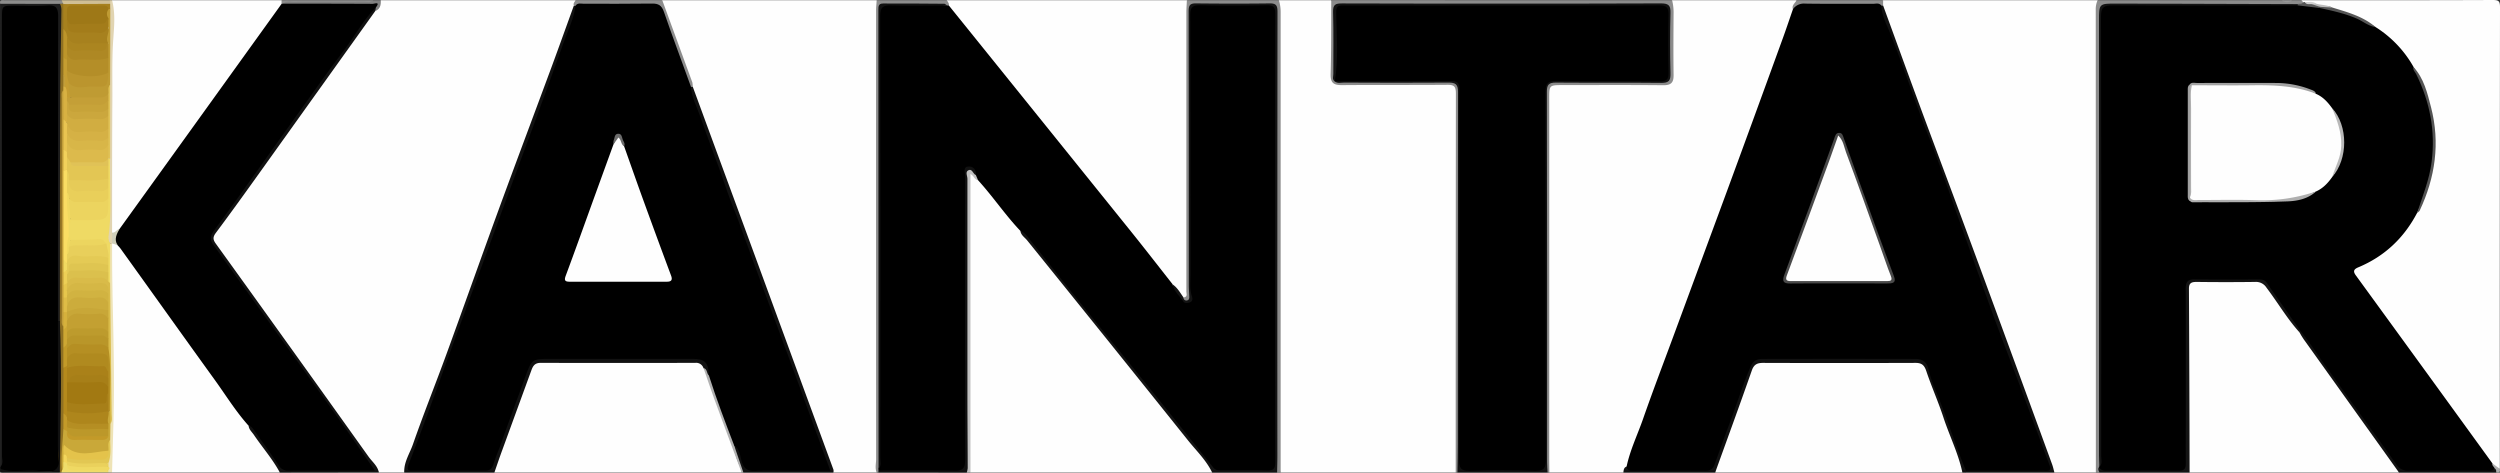 <svg xmlns="http://www.w3.org/2000/svg" viewBox="0 0 1386 262"><rect x="0" y="0" width="1386" height="262" fill="#333333" stroke="none"/><defs><style>.cls-1{fill:#fefefe;}.cls-2{fill:#8c8c8c;}.cls-3{fill:#111;}.cls-4{fill:#8d8d8d;}.cls-5{fill:#131313;}.cls-6{fill:#121212;}.cls-7{fill:#1c1c1c;}.cls-8{fill:#141414;}.cls-9{fill:#c1c1c1;}.cls-10{fill:#8f7022;}.cls-11{fill:#eee3b6;}.cls-12{fill:#e1d4b1;}.cls-13{fill:#b1b1b1;}.cls-14{fill:#8d8d8c;}.cls-15{fill:gray;}.cls-16{fill:#d0bf95;}.cls-17{fill:#efdc6a;}.cls-18{fill:#acacac;}.cls-19{fill:#999;}.cls-20{fill:#545454;}.cls-21{fill:#565656;}.cls-22{fill:#bebebe;}.cls-23{fill:#d2d2d2;}.cls-24{fill:#cfceb9;}.cls-25{fill:#c9a839;}.cls-26{fill:#a7811e;}.cls-27{fill:#c29e3a;}.cls-28{fill:#b58a1c;}.cls-29{fill:#d8b142;}.cls-30{fill:#c59d31;}.cls-31{fill:#bd952a;}.cls-32{fill:#c29a28;}.cls-33{fill:#cda733;}.cls-34{fill:#d6b13c;}.cls-35{fill:#c39a29;}.cls-36{fill:#efda64;}.cls-37{fill:#d9bb49;}.cls-38{fill:#e2c753;}.cls-39{fill:#efd963;}.cls-40{fill:#ead15c;}.cls-41{fill:#bf9b33;}.cls-42{fill:#e0c257;}.cls-43{fill:#f3d65b;}.cls-44{fill:#4a4a4a;}.cls-45{fill:#a2a2a2;}.cls-46{fill:#afafaf;}.cls-47{fill:#b8b8b8;}.cls-48{fill:#6c6c6c;}.cls-49{fill:#b58f23;}.cls-50{fill:#ae861c;}.cls-51{fill:#e4c34b;}.cls-52{fill:#bc982a;}.cls-53{fill:#9e7817;}.cls-54{fill:#ae8824;}.cls-55{fill:#a37c1a;}.cls-56{fill:#ab8520;}.cls-57{fill:#fadd63;}.cls-58{fill:#e9c451;}.cls-59{fill:#f2d15b;}.cls-60{fill:#debc46;}.cls-61{fill:#e6c64c;}.cls-62{fill:#edcf56;}.cls-63{fill:#f1d960;}.cls-64{fill:#a27912;}.cls-65{fill:#b08a1f;}.cls-66{fill:#a77f18;}.cls-67{fill:#aa8119;}.cls-68{fill:#d1ad41;}.cls-69{fill:#cba73d;}.cls-70{fill:#c49f37;}.cls-71{fill:#b48e28;}.cls-72{fill:#bb952e;}.cls-73{fill:#b99629;}.cls-74{fill:#c3a032;}.cls-75{fill:#bd9b2d;}.cls-76{fill:#c8a738;}.cls-77{fill:#b58e23;}.cls-78{fill:#ecd45f;}.cls-79{fill:#e3c654;}.cls-80{fill:#e9cf5a;}.cls-81{fill:#e8cf5b;}.cls-82{fill:#e6cb58;}.cls-83{fill:#e4ca55;}.cls-84{fill:#dbc04d;}.cls-85{fill:#dfc551;}.cls-86{fill:#ecd55f;}.cls-87{fill:#ccac3c;}.cls-88{fill:#d1b341;}.cls-89{fill:#d5b745;}.cls-90{fill:#dcba4c;}.cls-91{fill:#d5b145;}.cls-92{fill:#d8b648;}.cls-93{fill:#c7a339;}</style></defs><g id="Camada_2" data-name="Camada 2"><g id="Camada_1-2" data-name="Camada 1"><path class="cls-1" d="M211.09.1h108c.69,1.25.3,2.52.1,3.79-8.06,22.32-16.45,44.54-24.53,66.86-7.25,20-14.57,40-21.79,60-7,19.35-14.45,38.53-21.46,57.88q-12.06,33.27-24.23,66.51c-.84,2.31-1.43,4.79-3.07,6.77h-14c-7.17-7.07-12.13-15.82-17.94-23.89Q169,205.83,145.83,173.63c-9.12-12.69-17.9-25.61-27.27-38.11-2.15-2.86-1.09-5.29.68-7.72,8.68-12,17.47-23.9,26-36,11.34-16.21,23.11-32.11,34.58-48.23,9.06-12.72,17.75-25.73,27.53-37.93C209.28,4.27,209.64,1.81,211.09.1Z"/><path class="cls-1" d="M807,261.89H710c-2.14-2.62-1.39-5.74-1.39-8.67q-.06-121.4,0-242.79c0-3.43-1-6.94.37-10.33h29c1.23,1.33,1.36,3,1.39,4.67,0,2-.06,4,0,6,.56,11.24-1.21,22.55,1,33.74,11.32,2.55,22.79.66,34.19,1.08,8.48.32,17,0,25.49.08,7.6,0,8.32.72,8.32,8.27q0,100.65,0,201.29C808.39,257.52,808.73,259.94,807,261.89Z"/><path class="cls-1" d="M900,261.89H859c-1.62-1.79-1.4-4-1.4-6.16q0-101,0-202.09c0-7.16.83-8,8.1-8,18-.06,36,0,53.92,0,6.36,0,6.95-.56,6.93-6.77,0-12,.25-23.95-.17-35.92A4.08,4.08,0,0,1,927,.1h69c.65,2.05-1,3.73-.92,5.7-8,23.64-17,46.91-25.5,70.36q-13.45,37-27,74.06c-8.42,22.93-17,45.8-25.37,68.77-4.77,13.13-9.58,26.24-14.3,39.4C902.37,259.93,901.06,260.81,900,261.89Z"/><path class="cls-1" d="M486,261.89h-24c-3.64-3.95-4.49-9.23-6.25-14-8.31-22.41-16.22-45-24.65-67.34-9.24-24.52-18.11-49.18-27.08-73.81C397,87.3,389.33,68,382.84,48.3c-2.89-11.44-8-22.11-11.83-33.21-1.3-3.76-2.53-7.55-4-11.24-.49-1.23-1-2.52.07-3.75H486c1.63,1.79,1.4,4,1.4,6.16q0,124.18,0,248.39C487.44,257.15,487.45,259.66,486,261.89Z"/><path class="cls-1" d="M1161.93,261.89h-23c-3.25-3.38-4.23-7.89-5.73-12.06q-16.76-46.41-34-92.65c-5.87-15.74-11.48-31.58-17.25-47.36-8.57-23.4-17.36-46.72-25.78-70.17-4.38-12.19-9.11-24.25-13.22-36.54a3.7,3.7,0,0,1,1-3h119c.69,1.42.42,2.94.42,4.43q0,124.35,0,248.7C1163.31,256.15,1164.06,259.27,1161.93,261.89Z"/><path class="cls-1" d="M1275.91.1c35.32,0,70.65.06,106-.1,3.42,0,4.1.67,4.09,4.1q-.18,127.89-.09,255.79c-2.34.66-3.32-1.48-4.91-2.38-6.49-7.61-12-16-17.87-24-19-25.91-37.54-52.1-56.41-78.09-4-5.47-3.58-6.18,2.43-9.05,13.35-6.4,23.28-16.43,30.39-29.33,8.5-15.21,10.69-31.78,8.7-48.61-1.25-10.59-4.42-21.09-10.57-30.25-6-8.64-12.46-16.75-21.45-22.5C1309,10.6,1300.7,8,1292.56,5c-2.79-.9-5.8-.82-8.52-2-1.83-.79-3.8-.61-5.73-.79a5.24,5.24,0,0,1-1.45-.37C1276.17,1.49,1275.61,1,1275.91.1Z"/><path class="cls-1" d="M672,261.89H538c-1.51-1.63-1.4-3.67-1.4-5.66q0-78,0-156.11c0-1.43-.58-3.3.9-4.12s2.64.8,3.76,1.69c8,7.33,13.92,16.36,20.89,24.55,1.5,1.76,2.95,3.58,4.42,5.37,13.59,17.66,27.68,34.92,41.71,52.23q26.37,32.55,52.58,65.24c3.33,4.15,6.69,8.28,10,12.48C671.82,258.8,673.38,260,672,261.89Z"/><path class="cls-1" d="M525,.1H658c1.63,1.79,1.4,4,1.4,6.15q0,76.28,0,152.54c0,2.13.28,4.37-1.29,6.18-2.06,1.18-3.36-.13-4.49-1.53-1.31-1.62-2.69-3.19-4-4.8C635.28,139.92,620,122,605.27,103.53c-26-32.62-52.5-64.79-78.4-97.45a10.79,10.79,0,0,1-1.64-2.5C524.84,2.44,524.35,1.3,525,.1Z"/><path class="cls-1" d="M1329.9,261.89h-116c-1.63-1.79-1.38-4-1.38-6.17q0-46.44,0-92.88c0-7,1.22-8.19,8.13-8.24,9.33-.06,18.66,0,28,0a10.19,10.19,0,0,1,9,4.3c5.85,7.68,11.23,15.69,17,23.38,16.95,24.3,34.33,48.32,51.72,72.33C1327.94,256.74,1330.34,258.68,1329.9,261.89Z"/><path d="M.13,259.89v-1c1-1.89.49-3.92.49-5.88q0-122.08,0-244.17c0-7,0-7.11,7.29-7.15q8.73,0,17.48,0c7.45.05,8.05.64,8.12,7.88,0,3,0,6,0,9q0,79.64,0,159.28c0,24.74,0,49.48,0,74.22,0,9.31,0,9.31-9,9.31-6.48,0-13,0-19.44,0C3.3,261.34,1.3,261.93.13,259.89Z"/><path class="cls-1" d="M1087.94,261.89H951c-1.74-4.47,1.3-8,2.6-11.76,5.08-14.56,10.58-29,15.68-43.54,2.06-5.87,3.61-7,9.92-7q40.41-.08,80.83,0c6.15,0,7.24.91,9.5,6.71,6.18,15.91,11.89,32,17.8,48C1088.17,256.73,1089.82,259.2,1087.94,261.89Z"/><path class="cls-1" d="M411.06,261.89h-137c-1.62-2.79.26-5.28,1.1-7.56,5.89-16,11.64-32.1,17.49-48.13,1.72-4.73,4.72-6.71,9.75-6.69,26.76.1,53.51.05,80.27,0,3.09,0,6,.22,7.79,3.29,5.32,13.08,9.58,26.55,14.64,39.74,1.84,4.8,3.78,9.58,5.22,14.54C410.79,258.67,411.9,260.14,411.06,261.89Z"/><path class="cls-1" d="M62.12.1h94a2.66,2.66,0,0,1,.75,2c-4.45,8.18-10.38,15.37-15.75,22.93-17.14,24.12-34.61,48-51.74,72.13Q79.55,111,69.69,124.79a12.74,12.74,0,0,1-3.45,3.57c-1.8.95-3.64,2.29-5.09-.49-.66-2.28-.43-4.62-.43-6.94,0-29.73-.33-59.46.15-89.19C61.05,21.21,61.32,10.63,62.12.1Z"/><path class="cls-1" d="M155.1,261.89h-93c-2.67-5.05-1.21-10.4-1-15.63.06-1.46.59-2.92.59-4.43,0-21.31.68-42.65-.24-63.92-.59-13.64-.55-27.24-.58-40.86a5,5,0,0,1,.61-1.69c1.16-1.38,2.49-1,3.84-.37,7.7,7.67,13.05,17.15,19.4,25.85,18.13,24.82,35.7,50,54,74.77,4.21,7.26,9.62,13.67,14.33,20.57C154.17,257.85,156,259.41,155.1,261.89Z"/><path class="cls-2" d="M927,.1a27.57,27.57,0,0,1,.84,7.37c-.08,11.32-.17,22.64,0,34,.09,4.34-1.39,5.83-5.79,5.78-18.48-.19-37-.08-55.45-.08-7.72,0-7.71,0-7.71,7.56V252.9c0,3,.05,6,.08,9h-1c-1.63-1.79-1.4-4-1.4-6.16q0-101.61,0-203.21c0-7.13.79-7.84,8.2-7.86,17.65,0,35.3,0,53,0,6.26,0,6.79-.55,6.81-6.88q0-13.72,0-27.46c0-5.89-.84-6.77-6.53-6.78q-85.68,0-171.36,0c-5.67,0-6.32.6-6.2,6.39.21,11-.72,21.93.54,32.85A9.2,9.2,0,0,0,742.35,44c1.88,1,3.92.65,5.9.65,17.65,0,35.3,0,53,0,7.47,0,8.19.75,8.19,8.38q0,101.1,0,202.19c0,2.29.34,4.71-1.4,6.66h-1q0-105.06.1-210.12c0-3.91-1.09-4.75-4.73-4.73-19.47.16-39,0-58.43.17-4.74,0-6.41-1.27-6.27-6.22.39-13.62.26-27.26.34-40.89Z"/><path class="cls-3" d="M740,45.14c-1.58-1.12-.8-2.75-.8-4.15,0-11.48.18-23-.14-34.45-.11-4,1.38-4.66,4.88-4.64C774,2,804.19,2,834.34,2,863.16,2,892,2,920.8,1.88c4.08,0,5.46,1,5.33,5.26-.32,11.14-.3,22.3,0,33.45.1,4.1-.9,5.42-5.18,5.37-19.49-.22-39,0-58.47-.17-3.67,0-4.89,1.12-4.89,4.87q.17,102.89.12,205.76c0,1.82.18,3.65.27,5.47H808c.07-5.15.21-10.3.21-15.45q0-97.8.12-195.59c0-4.09-1.42-5.08-5.22-5.06-19.3.15-38.61.09-57.91,0-1.76,0-3.67.67-5.27-.71,1.92-1.71,4.29-1.65,6.62-1.66,18.5,0,37-.06,55.48,0,7.44,0,8.54,1.17,8.56,8.88q.09,47.21,0,94.4,0,52.2,0,104.4c0,8,.14,8.09,8.07,8.11q14.25,0,28.49,0c8,0,8.18-.19,8.19-8q0-50.7,0-101.4V56.94c0-1.67,0-3.33,0-5,.14-7.31,1.17-8.43,8.44-8.47,17.49-.08,35,0,52.48,0,6.65,0,7-.37,7-7.11q.06-12.24,0-24.48c0-6.74-.38-7.1-7-7.11q-32-.06-64,0H749.88c-7.28,0-7.27,0-7.27,7.13,0,8.32,0,16.65,0,25C742.55,39.85,742.37,42.86,740,45.14Z"/><path class="cls-3" d="M390,204.05a4.23,4.23,0,0,0-4.47-2.88q-42.9.12-85.8,0c-3.64,0-4.42,2.17-5.35,4.72q-8,21.91-16,43.84c-1.48,4-2.85,8.12-4.27,12.18h-50c-.25-5.72,3-10.43,4.79-15.49,5.87-16.85,12.53-33.42,18.65-50.19,9.64-26.4,19-52.9,28.65-79.3,9.73-26.6,19.72-53.11,29.55-79.68,4.19-11.34,8.26-22.73,12.38-34.1a1,1,0,0,1,1.41.29c1,1.84.26,3.55-.37,5.28-8.76,24.42-17.79,48.75-26.67,73.13q-15.09,41.46-30.36,82.87c-9.74,26.54-19.44,53.1-29.31,79.6-1.39,3.74-2.55,7.56-4.06,11.26-.93,2.28-.85,3.91,2.25,3.92,12.32,0,24.64,0,37,0,2.9,0,4-1.86,4.9-4.17,3.74-9.61,7.26-19.3,10.71-29,2.79-7.83,6-15.5,8.59-23.42,1.16-3.58,4-5.15,7.69-5.26,4-.12,8-.06,12-.06,24,0,48-.06,71.93,0,7.41,0,10.22,2.94,9.92,9.8-.87,1.1-1.61,1-2-.35A7.77,7.77,0,0,0,390,204.05Z"/><path class="cls-4" d="M656.12,164.88c2.48-.19,1.6-2,1.6-3.35q0-77.23,0-154.48c0-2.32.19-4.63.28-6.95h51a21.84,21.84,0,0,1,1,6.84q0,127.47,0,255h-2c-2.14-2.62-1.39-5.74-1.39-8.66q-.06-119.56,0-239.14c0-1.66-.08-3.33,0-5,.21-4-1.68-5.66-5.7-5.62-11.32.1-22.65,0-34,0-5.78,0-6.49.74-6.49,6.74q0,74.13,0,148.27c0,2.32.25,4.67-.47,6.94-.31,1-.86,1.88-2.06,1.78A1.77,1.77,0,0,1,656.12,164.88Z"/><path class="cls-5" d="M656.12,164.88a1.55,1.55,0,0,0,2,1.66c.95-.11,1.25-1,1.22-1.89-.07-2.16-.26-4.32-.27-6.48q0-75.93-.09-151.86c0-3.19.63-4.47,4-4.43,13.66.15,27.33.18,41,0,3.77-.05,4.27,1.51,4.27,4.78q-.12,123.14-.07,246.27c0,3-.1,6-.15,9H672c-3.28-6.8-8.73-12-13.35-17.76q-44.46-55.56-89.19-110.9c-1.32-1.64-3.35-2.8-3.74-5.13,2.94-.95,4.28,1.35,5.64,3.06,14.79,18.64,29.84,37.07,44.81,55.56,15.19,18.76,30,37.82,45.49,56.33,3.63,4.34,7,8.88,10.65,13.21a7.9,7.9,0,0,0,6.44,3.14c7.33,0,14.66-.06,22,0,3.37,0,4.93-1.38,4.77-4.76-.07-1.33,0-2.66,0-4V13.5c0-1.17-.09-2.34,0-3.49.38-4.16-1.57-5.54-5.59-5.48q-16.49.22-33,0c-4.13-.06-5.52,1.56-5.51,5.6q.12,73.65.06,147.29c0,2.51.62,5,.57,7.46-.06,3.2-1.81,4.55-4.9,3.94-3.52-.69-7.54-7.16-7-11.12C652.81,159.54,654.3,162.35,656.12,164.88Z"/><path class="cls-2" d="M1275.91.1l1,1.16c-.43,2.2-2.29,1.91-3.82,2.19-33.63.13-67.25,0-100.88.06-6.94,0-6.91,0-6.91,6.9q0,122.78,0,245.53a11.4,11.4,0,0,1-.17,1.64c-.46,1.41-.51,2.95-1.19,4.31h-2q0-128.25-.06-256.48A12,12,0,0,1,1162.93.1h102a7.62,7.62,0,0,0,6,0Z"/><path class="cls-6" d="M155.1,261.89c-4-7.45-9.64-13.81-14.34-20.8-1.09-1.62-2.75-2.94-2.93-5.09,2.85-.86,3.7,1.54,4.9,3.15,4.08,5.45,8,11.06,11.81,16.68,1.36,2,2.72,3.77,5.46,3.78,14.79.05,29.57,0,45.33,0-4.7-7.18-9.33-13.37-13.81-19.66-9.91-13.95-19.8-27.92-29.83-41.79-14.22-19.67-28-39.63-42.56-59.08-4.15-5.56-4-7.91,0-13.75,11.15-16,22.55-31.71,33.93-47.47,16.65-23,33.09-46.23,49.8-69.22,1.37-1.88,2.25-4.62,5.34-4.64a1.62,1.62,0,0,1-.13,2.08q-33.18,46.38-66.36,92.76c-7.25,10.12-14.53,20.22-22,30.21-1.67,2.24-1.8,3.66-.08,6q42.51,59,84.74,118.19c2,2.77,4.91,5,5.64,8.57Z"/><path class="cls-7" d="M32.14,178q0-84.42.1-168.84c0-4.76-1.16-6.46-6.05-6.11-6,.42-12,.1-18,.1-7.08,0-7.08,0-7.08,6.85q0,121.38,0,242.77c0,2.06.86,4.35-1,6.17V2.1a3,3,0,0,1,1.78-.84c10.46,0,20.92-.71,31.37.35,2.45,1.69,2.22,4.3,2.23,6.78C35.56,20.2,36,32,35.44,43.81c-2,42.05-.31,84.12-.92,126.17,0,2.48.37,5-.72,7.39A1.25,1.25,0,0,1,32.14,178Z"/><path class="cls-3" d="M1044,3.05c6.75,18.49,13.46,37,20.28,55.46,7.53,20.36,15.21,40.67,22.75,61q13.31,35.91,26.47,71.87,12.15,33.08,24.23,66.16c.51,1.4.81,2.88,1.21,4.32h-49a1,1,0,0,1,.21-1.41c2-1.21,4.19-.92,6.33-.93,11.14,0,22.29,0,33.44,0,4.88,0,5.06-.34,3.47-4.76-8-22.2-16.45-44.24-24.51-66.42-14.64-40.29-29.6-80.47-44.24-120.77-6.76-18.58-13.4-37.21-20.41-55.7-1-2.69-2.88-5.38-1.65-8.57A1,1,0,0,1,1044,3.05Z"/><path class="cls-3" d="M1089.94,260.9v1h-2c-2.26-10.61-7.17-20.31-10.53-30.55-2.84-8.65-6.58-17-9.48-25.65-1.09-3.25-2.52-4.53-6-4.51q-42.24.15-84.46,0c-3.23,0-5.07.81-6.25,4.17-6.61,18.9-13.5,37.7-20.3,56.54H900c.18-1.35.23-2.76,1.88-3.25,14.27,1.66,28.58.53,42.88.67,3.8,0,4.82-3.09,5.84-5.91,5-13.77,10.11-27.48,14.89-41.31,4.91-14.2,5.3-14.6,20.07-14.6q36.21,0,72.41,0c9,0,10.44,1,13.56,9.39,6,16.2,11.65,32.56,18,48.65A7.8,7.8,0,0,1,1089.94,260.9Z"/><path class="cls-3" d="M384.06,48.06q15.85,43.14,31.72,86.26l31.79,86.6q7.26,19.74,14.5,39.48a4.4,4.4,0,0,1,0,1.49h-50c-2.64-4.74-4.83-9.62-5-15.17,4.05.74,4.22,4.44,5,7.24,1.19,4.32,3.6,5.73,7.94,5.65,11.32-.22,22.64-.17,33.95,0,3.62.05,4.17-.81,2.91-4.26-12.54-34.18-25.33-68.27-37.79-102.48-9.89-27.17-20.12-54.21-29.7-81.5-2-5.8-4.46-11.46-6.4-17.3-.63-1.89-1.44-3.77-.32-5.76A1,1,0,0,1,384.06,48.06Z"/><path class="cls-8" d="M1163.93,261.89c-.43-1-1.14-2-.07-3.05,13.8,1.07,27.62.25,41.42.52,3.58.08,5.14-1.44,5.11-5-.06-5.82,0-11.65,0-17.47q0-35.93,0-71.86a56.88,56.88,0,0,1,.18-6c.35-3.29,2.17-5.27,5.47-5.37q18.46-.54,36.94,0a5.85,5.85,0,0,1,4.71,2.47c5.61,7.85,11.4,15.57,16.77,23.58a6.07,6.07,0,0,1,1,2.8,2.45,2.45,0,0,1-.67,1.7c-6.9-7.66-12.08-16.6-18.29-24.78a6.82,6.82,0,0,0-6.2-3.13q-16.21.21-32.46,0c-2.85,0-4.31.56-4.29,3.79q.26,50.9.36,101.8Z"/><path class="cls-9" d="M542.21,99.91c-2-.26-2.36-2.61-4.17-3.41V261.89h-2a18.62,18.62,0,0,1-1.41-8.28q0-76.53,0-153.06c0-.84,0-1.67,0-2.5.13-1.64.05-3.49,1.84-4.33,2-1,3.46.25,4.68,1.76C542.18,96.81,543,98.17,542.21,99.91Z"/><path class="cls-4" d="M525,.1c.35,1,1.38,1.75,1,3a2.86,2.86,0,0,1-1.84.5c-9.65-.18-19.3-.06-29-.07-6.16,0-6.78.63-6.78,6.94q0,69.82,0,139.66c0,36.08.09,72.16-.05,108.23a8.21,8.21,0,0,1-.32,1.91,6.64,6.64,0,0,1-1,1.63h-1c-1-2.42-.29-4.93-.29-7.38Q485.66,130,485.7,5.56c0-1.82.23-3.64.34-5.46Z"/><path class="cls-10" d="M33.19,178c.05-39.88,0-79.75.16-119.63.06-16.77.43-33.54.65-50.31,0-2,.3-4-.74-5.85a1.89,1.89,0,0,1,1.65-.38A2.87,2.87,0,0,1,36,3.12c.92,4.4.26,8.85.5,13.27,0,5.14,0,10.28,0,15.42q0,4.52,0,9c0,2.42,0,4.84-.09,7.25A11.28,11.28,0,0,1,36,50.85a17.19,17.19,0,0,0-.45,5.44q0,59.24,0,118.46a16.83,16.83,0,0,0,.46,5.43,11.45,11.45,0,0,1,.45,2.78c.1,3.37,0,6.74.08,10.1q0,5.53,0,11.08c0,8.14,0,16.29,0,24.43q0,4.6,0,9.22c-.52,7.51-1.07,15-1.41,22.56a7.14,7.14,0,0,1-1,1.54h-1c-1-9.92-.55-19.87-.26-29.79.32-10.79.36-21.57,0-32.36C32.6,192.48,32,185.19,33.19,178Z"/><path class="cls-3" d="M487,261.89c0-.34,0-.67,0-1,2.08-1.82,4.65-1.58,7.12-1.59,10.65,0,21.3,0,31.94,0,7,0,7.27-.22,7.27-7.3q0-74.81,0-149.63a47.72,47.72,0,0,1,.23-7c.34-2.3,1.11-4.53,4-3.94s5,2.07,3.39,5.61c-1.55-.67-2-3.82-4.21-2.54-1.66.94-.4,3.06-.4,4.64q0,59.21,0,118.4c0,14,.13,28,.16,42a11.51,11.51,0,0,1-.52,2.39Z"/><path class="cls-3" d="M1274.8,184.2l.18-1.33c2.07-.25,2.93,1.34,3.84,2.67,10.09,14.87,21.21,29,31.33,43.86,6.18,9.07,13.07,17.64,19.17,26.77,1.94,2.9,4.62,3.44,7.78,3.42,15.31-.11,30.63.13,46-.16,1.25.49,1.69,1.26.84,2.46h-54q-26.43-36.94-52.85-73.91C1276.2,186.79,1275.55,185.46,1274.8,184.2Z"/><path class="cls-4" d="M384.06,48.06l-.5,0-.49-.06c-2.07-1.18-2.63-3.33-3.39-5.33-4.15-11-8.3-22-12-33.21-1.54-4.61-4.09-6.16-8.77-6.07-11.44.23-22.9.07-34.35.08a17.46,17.46,0,0,1-5.44-.39l-.48.05-.49-.05c-.49-1.27.49-2.07,1-3h48q8.34,22.79,16.68,45.59A10.83,10.83,0,0,1,384.06,48.06Z"/><path class="cls-11" d="M62.17,135.06c-.2,30.69,1.51,61.36.88,92.05-.24,11.6-.62,23.19-.93,34.78h-2a1.78,1.78,0,0,1-.58-1.12c.16-1,.71-2-.25-2.91a5.67,5.67,0,0,1-.16-2.21c1-4,.51-8.12.6-12.19.09-3-.21-6,.42-9a218.56,218.56,0,0,0,.3-36.89c-.94-13.49-.3-26.94-.75-40.39.5-7.24-1-14.56.85-21.75A1.12,1.12,0,0,1,62.17,135.06Z"/><path class="cls-12" d="M62.17,135.06l-1.08-.12c-2.28-1.06-2.3-3.11-2.09-5.12,1.43-13.95.41-27.93.7-41.9q0-20.36,0-40.72c.05-13.68,0-27.37,0-41.05a28.19,28.19,0,0,1,.18-3.67A4.94,4.94,0,0,1,61.12.1h1C63.93,7,63.36,14,62.86,20.9c-.86,11.62-.48,23.22-.56,34.83-.18,24.41-.12,48.83-.16,73.25a4.53,4.53,0,0,1,0,6.05Z"/><path class="cls-3" d="M33.19,178c1.13,28,.44,56-.07,83.94H2.57c-1.35,0-3,.39-2.44-2,6,2.09,12.18.8,18.27.9,4.39.06,10,2.09,12.89-1,2.59-2.8.77-8.26.79-12.54.08-23.1.05-46.19.06-69.28Z"/><path class="cls-4" d="M1044,3.05,1043,3c-3.74,1.2-7.59.57-11.38.62-8.14.09-16.28.11-24.42,0A43.27,43.27,0,0,0,994,5.12c-.82-2.26,1.28-3.36,2-5h48Z"/><path class="cls-13" d="M407,246.93q2.55,7.47,5.11,15h-1c-5.08-13.66-10.19-27.3-15.21-41-2.05-5.59-3.91-11.24-5.85-16.86,2.23.45,1.56,3,3,4.08,2.77,1.67,2.66,4.83,3.67,7.35,3.34,8.3,6,16.85,9.2,25.19C406.59,242.66,407.51,244.68,407,246.93Z"/><path class="cls-14" d="M35,1.91l-1.75.25L.13,2.1C-.5-.39,1.3.11,2.63.11q15.75,0,31.49,0C34.61.61,35.6.87,35,1.91Z"/><path class="cls-15" d="M208.11,6.11l.25-1.94c-.93-1.07-2.15-.55-3.26-.55-13.75,0-27.5,0-41.24,0-2.42,0-5.05.49-7-1.67,1.07-2.38,3.19-1.22,4.78-1.24,13.53-.1,27.07,0,40.61-.08,1.61,0,3.3.45,4.83-.49h4C211.28,2.69,210.81,5,208.11,6.11Z"/><path class="cls-16" d="M35,1.91,34.12.1h27l0,2A5.34,5.34,0,0,1,57,3.44c-7.3-.52-14.74,1.45-21.91-1.19Z"/><path class="cls-4" d="M207.09.1c-1.47,1.6-3.41.94-5.15.94-13.23.06-26.45,0-39.68.06-1.74,0-3.68-.65-5.17.92a.62.62,0,0,1-1,.1l0-2Z"/><path class="cls-17" d="M60.07,260.88l0,1h-26l.25-1.07c.67-1.63-.19-3.46.65-5.07a2.61,2.61,0,0,1,2.75,1,7.91,7.91,0,0,1,.89,1.33c2.15,2.27,5,1.08,7.47,1.4C50.76,260.11,55.64,258.19,60.07,260.88Z"/><path class="cls-18" d="M1383.89,261.89c0-.85.11-1.75-.89-2.19-1.49-.45-2-1.3-1.18-2.76l4.07,2.95Q1386.49,262.49,1383.89,261.89Z"/><path class="cls-19" d="M1270.91.1a4.6,4.6,0,0,1-6,0Z"/><path d="M994,5.12A7.32,7.32,0,0,1,1000.65,2c12.57.21,25.15.06,37.72.12,1.56,0,3.34-.68,4.62.91.23,5.22,2.64,9.93,4.52,14.49,7.66,18.59,13.64,37.78,21.07,56.45,7,17.55,13,35.49,19.43,53.27,5.72,15.87,11.28,31.8,17.09,47.64,4.74,12.94,9.77,25.77,14.62,38.68q8.37,22.25,16.61,44.56c1.3,3.54-1.7,2.78-3.43,2.79-11.66.06-23.31,0-35,0h-8c-6-14.44-10.53-29.43-16.52-43.88a72.1,72.1,0,0,1-4.18-12.13c-.93-4.3-3.47-5.91-7.33-5.92q-42.44-.09-84.89,0c-3,0-5.09,1.11-6.46,4.3-4.4,10.23-7.64,20.87-11.57,31.27-2.9,7.71-5.67,15.47-8.48,23.22-.85,2.36-2.46,3.21-5,3.19-13.32-.09-26.64-.05-39.95,0-1.74,0-3.42,0-3.74-2.26,1.92-9.14,6-17.54,9.08-26.3,5.33-15.32,11.14-30.47,16.76-45.69q14.87-40.28,29.74-80.54,15.18-41.29,30.2-82.65C989.84,17.38,991.87,11.24,994,5.12Z"/><path d="M1381.82,256.94c-.4,1.26.93,1.78,1.18,2.76-1.2,1.67-3,1.17-4.59,1.17-14.31,0-28.62-.05-42.94.07a7.49,7.49,0,0,1-7-3.59c-13.11-18.47-26.53-36.7-39.64-55.16-4.59-6.46-8.92-13.11-13.87-19.32-6.08-8.65-12.23-17.27-18.19-26-1.16-1.7-2.53-1.92-4.23-1.92-12,0-24,.11-36-.07-4.34-.06-4.79,2.24-4.78,5.69.08,22.95.05,45.91.05,68.87,0,9.15-.1,18.3,0,27.45,0,3-.86,4.1-4,4.07-13.15-.13-26.3-.07-39.45,0-1.9,0-3.7,0-4.66-2.07v0c1.06-1.51.56-3.23.56-4.85q0-123.32-.1-246.64c0-4.35,1.5-4.84,5.12-4.83,34.47.1,68.94.06,103.4.06,4.12-.27,8.24-.44,12.29.59A99.19,99.19,0,0,1,1317,15a62.11,62.11,0,0,1,21,22c14.93,26.68,15.34,53.72,2,81.11-7.29,13.87-18,24-32.55,30.09-2.36,1-3.13,2.06-1.41,4.43Q1344,204.76,1381.82,256.94Z"/><path class="cls-20" d="M1340,118.11c3.1-9.36,6.84-18.48,8.1-28.42,2.18-17.18-1-33.25-8.58-48.64-.63-1.29-2-2.35-1.55-4,5.84,6.32,7.74,14.47,9.79,22.36,5.14,19.87,2.38,39-6.34,57.46C1341.14,117.35,1340.46,117.68,1340,118.11Z"/><path class="cls-21" d="M1317,15c-3.91-.5-6.86-3.14-10.32-4.65-6.73-2.94-13.86-4.42-21-6a1.31,1.31,0,0,1,1.19-.83c2,.37,4.11-.56,6,.6C1301.37,6.75,1310,9,1317,15Z"/><path class="cls-21" d="M1285.67,4.39,1274.07,3c-.31-.06-.45-.19-.44-.38s.06-.33.14-.33c1-.39,2.39.18,3.17-1a1,1,0,0,1,.9-.12c1.25.93,2.76.18,4.09.63,1.22,1,3.4.09,4.22,2Z"/><path class="cls-22" d="M1286.15,3.78l-4.53-1.49A1.74,1.74,0,0,1,1284,2c2.91.91,6.12.6,8.86,2.18Z"/><path class="cls-23" d="M1284,2l-2.4.31c-1.32-.18-2.9.49-3.78-1.15C1279.93,1.23,1282.12.51,1284,2Z"/><path d="M541,97c.3-3.27-1.84-5-4.46-4.65s-1.51,3.27-1.51,5q-.09,78.78.06,157.58c0,4.87-1.39,6.12-6.13,6-14-.31-27.94-.12-41.91-.12l-.09-1c1.11-1.86.54-3.91.54-5.86q0-122.62,0-245.27c0-6.93-.67-6.23,6.1-6.13,10.47.16,20.95-.61,31.4.44a1.53,1.53,0,0,0,1,0q50.52,62.65,101,125.32c7.79,9.69,15.4,19.52,23.09,29.28.71,3.95,3.9,6.38,5.93,9.52.75,1.17,2.44,1,3.71.51,1.65-.65,1.44-2.27,1.05-3.44-1.31-3.92-.76-7.93-.76-11.89,0-47.95,0-95.91-.13-143.86,0-4.5,1.27-5.62,5.61-5.52,12.32.29,24.66.22,37,0,3.53,0,4.51,1.11,4.5,4.56q-.12,124.4,0,248.77c0,3.43-.92,4.69-4.48,4.59-8.49-.22-17-.06-25.49-.07-1.64,0-3.1.06-4.4-1.58Q651,232.12,629.1,205.05c-9.47-11.73-19.06-23.36-28.52-35.1q-14.8-18.37-29.47-36.9c-1.54-1.94-2.86-4.08-5.38-5-7.2-7.57-13.21-16.11-19.94-24.08-1.17-1.38-2.38-2.74-3.58-4.11Z"/><path d="M156.12,2.12l1-.1q24.74,0,49.46.11c1,0,4.48-1.49,1.81,2-7.09,7.07-11.72,16-17.74,23.85-8.31,10.9-16.21,22.12-24.2,33.26C155.74,76.16,145.15,91.11,134.5,106c-5.28,7.39-10.58,14.76-16,22.05-2,2.65-2.08,5.11-.19,7.73q14.07,19.53,28.15,39.06,8.11,11.25,16.25,22.48c8.38,11.64,16.81,23.25,25.12,34.94,6.56,9.25,13,18.61,20,28.63H194.62c-11.5,0-23-.06-34.48.05a6,6,0,0,1-5.69-3c-4.29-6.46-8.89-12.71-13.34-19.07-.87-1.23-1.63-2.52-3.28-2.84-7.1-7.89-12.64-16.94-18.83-25.5C101.52,186.32,84.2,162,66.8,137.79c-.47-.66-1.07-1.23-1.61-1.85-3.63-3.4-1.59-6.18,1-8.9q20.1-27.89,40.18-55.78Z"/><path class="cls-24" d="M66.17,127c-1.46,2.84-3.07,5.67-1,8.9l-3-.91c0-2,0-4,0-6.05C63.93,129.27,64.59,127.2,66.17,127Z"/><path d="M740,45.14c2.13-12.57,1-25.24.79-37.84,0-3.95.79-4.25,4-4.24,32.5.09,65,0,97.48,0,25.83,0,51.66.1,77.49-.09,4.2,0,5.38,1.22,5.28,5.34-.27,10.65-.25,21.32,0,32,.09,3.78-1.12,4.8-4.82,4.77-19-.17-38,.1-57-.2-5-.08-6.43,1.23-6.41,6.35.18,67.78.07,135.55.23,203.33,0,4.88-.94,6.64-6.23,6.45-12-.44-24-.41-36,0-5.11.16-5.89-1.72-5.88-6.28q.21-90.42.09-180.84c0-8-.14-16,.07-24,.1-3.57-.79-5-4.69-5-21.5.2-43,.15-64.49.18Z"/><path d="M407,246.93c-4.93-12.84-9.82-25.69-14-38.8-.21-7.21-2.17-9.19-9.2-9.19h-78c-11.06,0-11,0-14.63,10.19-4.33,12-8.93,24-13.14,36.06-1.41,4.05-3.19,8-4.39,12-.92,3.08-2.29,3.75-5.19,3.73-13-.13-26-.1-39,0-3,0-4.36.26-2.75-3.88,7.6-19.59,14.72-39.37,21.85-59.14,5.24-14.53,10.74-29,16-43.47s10.69-28.87,15.92-43.35c5.31-14.67,10.85-29.25,16.2-43.89s10.59-29,15.78-43.55c2.4-6.73,5.72-13.26,6.63-20.5,1.21-1.71,3-1.06,4.58-1.06,12.63,0,25.25.08,37.87-.1,3.55-.05,5.31,1.06,6.52,4.52,4.82,13.92,10,27.72,15,41.56.4,6,3.35,11.25,5.26,16.79,4.78,13.87,10.3,27.48,14.92,41.42,1.58,4.77,3.7,9.45,5.46,14.21,4.09,11.06,8.06,22.16,12.14,33.22,6.63,18,13.34,36,20,54,6.45,17.53,12.84,35.08,19.48,53.24H440c-7.16,0-14.34-.3-21.48.11-4.7.27-6.48-1.86-7.53-5.93C410.26,252.14,409.93,248.82,407,246.93Z"/><path class="cls-8" d="M1273.77,2.28c.1.23.2.47.29.72-34.28,0-68.56.17-102.84,0-4.93,0-6.43,1-6.42,6.25q.29,121.76.09,243.5c0,2,.92,4.36-1,6.12-.06-2.16-.19-4.31-.19-6.47q0-120.51,0-241c0-9.42,0-9.45,9.74-9.42Z"/><path class="cls-3" d="M525.07,3.08c-10.33,0-20.66.27-31-.08C489.33,2.84,488,4.14,488,9q.24,122.37.07,244.74c0,2.05.87,4.36-1,6.14q0-127.09-.1-254.19c0-2-.08-3.75,2.61-3.75,11.33,0,22.65,0,34,.14C524,2.1,524.54,2.74,525.07,3.08Z"/><path class="cls-25" d="M35.16,255.89c-.3,1.64.38,3.44-.79,4.94-.76-7.68.44-15.29.76-22.93a2,2,0,0,1,2.14.48,4.64,4.64,0,0,1,.86,1.25c.43,1,.62,2.6,1.93,2.61,6.12,0,12.33,1.66,18.31-.89a10.44,10.44,0,0,0,.46-3.37c0-1,0-1.93-.12-2.9,0-2.56-.47-5.22,1.65-7.3a.88.88,0,0,1,1.2.68c-.09,2.17.43,4.36-.34,6.49l-.12,9c-1.14,1.92,0,4.11-.74,6.07a3.79,3.79,0,0,1-3.69,2c-6.45-.25-13,1.62-19.34-1.39-1.28-.61-.52,1.05-.87,1.58A5,5,0,0,1,35.16,255.89Z"/><path class="cls-26" d="M35.08,2.25l26-.12c0,1,0,2,.07,3a1.85,1.85,0,0,1-1.53.25C53.82,3.73,47.87,4.6,42,4.62c-4.44,0-3.17,3.67-3.41,6.24C38,15,39.94,16.77,43.89,16.67c5.4-.14,10.94.93,16-1.79,1.64,3.14-.15,6.34.12,9.51a3.89,3.89,0,0,1-1.5.8c-5.23.68-10.47.31-15.71.27-2.84,0-5.1-1.11-6.13-4-.78-1.69-.56-3.69-1.56-5.33Q35.12,9.19,35.08,2.25Z"/><path class="cls-27" d="M35.07,181c-1.24-1.43-.79-3.17-.79-4.78q0-60.74,0-121.47c0-1.6-.49-3.35.81-4.76,2.49,3.22,1.08,7,1.39,10.49.17,1.8,0,3.62,0,5.43,0,5.67,0,11.33,0,17,0,4.1,0,8.2,0,12.31-.07,16,.14,32.08,0,48.12q0,3.69,0,7.37t0,7.16q0,3.56,0,7.11c0,2.69,0,5.39,0,8.08C36.22,175.77,37.29,178.7,35.07,181Z"/><path class="cls-28" d="M35.17,229q0-12.51,0-25c.66-.89,1.29-1.87,2.49-.63a4.67,4.67,0,0,1,.61,1.52,71.43,71.43,0,0,1,.26,7.46c.13,3.39,0,6.79.06,10.18-.15,1.66,0,3.33-.11,5a6.55,6.55,0,0,1-.83,3.12C35.42,232.18,36,229.5,35.17,229Z"/><path class="cls-29" d="M35.21,66.13Q35.15,58.08,35.1,50c0-.65,0-1.31,0-2a1.23,1.23,0,0,1,1.5-.06c2,1.58,1.7,3.85,1.83,6,0,.8.07,1.6.05,2.4-.06,2.13,0,4.25,0,6.37,0,1.58,0,3.19-.78,4.64C35.66,69.3,35.9,66.82,35.21,66.13Z"/><path class="cls-30" d="M37.13,54.06c0-2.07.16-4.16-1-6-1.32-2.19.36-4.81-1-7l0-9c1.3-.4,2.05.31,2.66,1.32.74,1.8.61,3.71.67,5.59-.27,2.41.48,4.7.86,7-.17,2.67,1.07,5.34,0,8A1.67,1.67,0,0,1,37.13,54.06Z"/><path class="cls-31" d="M37.11,33.08l-2-1V16.13a5.43,5.43,0,0,1,2,3.95c.79,1.52.51,3.3,1.22,4.84a36,36,0,0,1,.1,5.09A4.2,4.2,0,0,1,37.11,33.08Z"/><path class="cls-32" d="M37.12,202.92l-2,1q0-5.49,0-11c.84-.53.19-3.07,2.39-1.77a4.94,4.94,0,0,1,.81,2.22c.18,1.89.07,3.79.13,5.68C38.39,200.48,38.3,201.9,37.12,202.92Z"/><path class="cls-33" d="M37.12,190.93l-2,2,0-10c.87-.5.2-3,2.37-1.83a5.22,5.22,0,0,1,.9,2.94c.07,1.32,0,2.65,0,4A3.94,3.94,0,0,1,37.12,190.93Z"/><path class="cls-34" d="M37.12,181l-2,2c0-.64,0-1.29,0-1.94,0-2.69.09-5.39.14-8.09a1.61,1.61,0,0,1,2.22.2c1.07,1.45,1,3.14,1,4.82A4.06,4.06,0,0,1,37.12,181Z"/><path class="cls-35" d="M35.17,229l1.95,2a2.94,2.94,0,0,1,1,1.84,11.8,11.8,0,0,1,.16,2.14,12.06,12.06,0,0,1-.14,2.16,2.85,2.85,0,0,1-1,1.84l-2-1C35.14,234.91,35.16,231.93,35.17,229Z"/><path class="cls-27" d="M35.11,41.05c1.94,2.1.62,4.67,1,7l-1,0Z"/><path class="cls-36" d="M61,88c-.28,14.38,1.11,28.79-.84,43.14a6.29,6.29,0,0,0,.91,3.8q0,11,0,22c-1,.17-1.43-.47-1.79-1.23a16.24,16.24,0,0,1-.49-4.76c0-1.32,0-2.63,0-4s0-2.59,0-3.88a17.23,17.23,0,0,0-1.26-7.31c-1.4-2-3.49-1.49-5.46-1.55-4.28-.15-8.64.78-12.84-.77a5.36,5.36,0,0,1-1.89-2.67,12.14,12.14,0,0,1,0-6.76,5,5,0,0,1,2-2.69c3.5-1.38,7.18-.74,10.78-.79,7.69-.12,8.3-.66,8.58-8.48,0-.66,0-1.32,0-2-.11-2,.15-3.95,0-5.92-.1-1.69.07-3.37,0-5q0-3.3.07-6.6a7.79,7.79,0,0,1,.82-4A1.44,1.44,0,0,1,61,88Z"/><path class="cls-37" d="M60.12,156l.93,1q.44,36.35.85,72.68c0,1.78.49,3.68-.68,5.32L61,227.84c-1.71-2-1.12-4.37-1.22-6.62-.41-9.19.88-18.43-1-27.57,0-1.8-.08-3.6-.08-5.4.14-1.44,0-2.89,0-4.33.14-2.26-.07-4.52,0-6.78.13-1.68,0-3.36,0-5,.1-1.39,0-2.77,0-4.15.1-1.61,0-3.22,0-4.83,0-2,.36-4.41-2.46-4.46-6.38-.12-13.07-2.13-18.84,2.5-1.52-.92-1.16-2.41-1.15-3.79a7.27,7.27,0,0,1,.49-1.71c.39-.94.89-2,1.86-2.22a47.13,47.13,0,0,1,19.61-.2C59.55,153.49,59.44,155.09,60.12,156Z"/><path class="cls-38" d="M60.1,249.9c.34-2-.75-4.2,1-5.94.1,4.34.55,8.71-1.05,12.92-7.64,2.05-15.25,2.81-22.78-.5a2.1,2.1,0,0,1-.41-2.46c5.38-1.49,10.84,0,16.25-.43C56,253.26,58.83,253.16,60.1,249.9Z"/><path class="cls-39" d="M60.07,260.88H41.81c-2.23,0-4.44.05-4.67-3,5.93,0,11.87,0,17.8,0,1.79,0,3.67-.3,5.24,1C61.32,259.6,60.19,260.22,60.07,260.88Z"/><path class="cls-40" d="M60.18,258.87c-7.67-.52-15.44,1.2-23-1,0-.32,0-.65,0-1q-.46-.34-.3-.69c.11-.22.21-.33.32-.33,7.55,2.2,15.28.46,22.91,1C60.09,257.54,60.13,258.21,60.18,258.87Z"/><path class="cls-41" d="M39.12,54.06a20.87,20.87,0,0,1-1-8,99.37,99.37,0,0,0,13.69.61c5.85-.12,6.5-.75,6.83-7,0-2.59.1-5.17,0-7.76.11-2.69-.4-5.5,1.44-7.87-2-3,.9-6,0-9-1.28-1.21-1.22-2.86-1.44-4.41-.31-2.06-1.22-4.29,1.5-5.53h1q0,21-.1,41.94c-1.06,1.82.07,4-1,5.84-.33.79-.81,1.63-1.63,1.76C52,55.75,45.49,56.79,39.12,54.06Z"/><path class="cls-42" d="M60.13,52.06c.28-1.66-.61-3.55.94-5q0,20.44,0,40.9c-.29,0-.59,0-.89,0l-.58-.59c-1.18-2.36-.59-4.91-.82-7.37,0-1.38.08-2.76,0-4.13,0-1.66.12-3.32,0-5,0-2.23.11-4.45,0-6.68,0-1.38.1-2.77,0-4.15a27.67,27.67,0,0,1,.33-5C59.55,54.18,59.45,53,60.13,52.06Z"/><path class="cls-43" d="M37.14,255.88l0,1-2-1,.06-3.95c2.13-.81,2.65,0,1.91,2Z"/><path class="cls-44" d="M1019.48,157.13c-9,0-18-.09-27,.05-4,.06-4.5-1.42-3.24-4.86q14-37.75,27.68-75.58c.53-1.46.83-3.07,2.7-3.07s2.08,1.61,2.61,3.08q8.58,24.12,17.33,48.17c3.45,9.49,7,18.94,10.51,28.41,1.37,3.73-1.1,3.81-3.66,3.81Z"/><path class="cls-1" d="M1293,98.1c-2.37,3.35-5.1,6.29-8.91,8a57.38,57.38,0,0,1-24.55,5.4c-13.45-.13-26.9,0-40.36,0-1.77,0-3.7.5-5.15-1.12a1.68,1.68,0,0,1-.27-1.76c.45-18.34.07-36.69.22-55,0-2.12-.42-4.31.64-6.33a2.25,2.25,0,0,1,1.31-.61c17.37.16,34.76-.77,52.1.58,5.55.43,11.16,1.54,16,4.79,3.89,1.67,6.56,4.69,8.94,8C1300.89,72.71,1300.75,85.4,1293,98.1Z"/><path class="cls-45" d="M1284,52c-11.37-4.42-23.25-4.88-35.25-4.73-11.16.14-22.32,0-33.48,0a1.26,1.26,0,0,1-1.08.2l-.34-.47c1-1.57,2.66-1,4.08-1,14.75,0,29.49-.06,44.24,0A52.74,52.74,0,0,1,1281,49.63C1282.24,50.1,1283.58,50.48,1284,52Z"/><path class="cls-46" d="M1214.19,109.65c1.33,1.8,3.28,1.23,5,1.24,10.42,0,20.85-.25,31.27.08a92.9,92.9,0,0,0,33.55-4.84c-4.49,4.19-10.43,5.32-15.94,5.52-17.53.65-35.09.42-52.64.48-.55,0-1.1-.59-1.65-.9A1,1,0,0,1,1214.19,109.65Z"/><path class="cls-45" d="M1214.19,109.65c-.13.53-.25,1-.37,1.58-1.1-.84-.92-2-.92-3.2q0-28.92,0-57.86c0-1.15-.16-2.35.94-3.19l.3.3c.42,20.69.51,41.38,0,62.08Z"/><path class="cls-47" d="M1293,98.1c1.68-5.74,4.82-10.89,5-17.3.23-7.58-2.39-14.09-5-20.77C1301.83,69.7,1301.85,88.11,1293,98.1Z"/><path class="cls-1" d="M346,81.07c3.6,10.11,7.14,20.25,10.81,30.34q7.53,20.73,15.24,41.39c.89,2.4.17,3.39-2.38,3.38q-27,0-53.91,0c-2.59,0-3.05-.82-2.11-3.33,5.08-13.66,10-27.39,14.94-41.09q5.75-15.84,11.5-31.67a3.68,3.68,0,0,0,.44-.86c.56-1.45.56-3.65,2.71-3.49,1.83.13,1.21,2.42,2.05,3.54C345.7,79.77,345.57,80.55,346,81.07Z"/><path class="cls-48" d="M346,81.07c-1.86-1-1.42-3.53-3.17-4.83l-2.74,3.84a6.36,6.36,0,0,1,.15-2.33c.65-1.33.36-3.62,2.6-3.58,1.88,0,1.92,1.93,2.43,3.24S346.71,79.66,346,81.07Z"/><path class="cls-49" d="M60.13,193c1.75,11.59.69,23.26.82,34.89a4.17,4.17,0,0,1-.79.1l-.6-.59c-1.36-3-.53-6.11-.83-9.16,0-1.1,0-2.21,0-3.32.1-1.65,0-3.31,0-5,.09-1.35,0-2.71,0-4.07s0-2.63,0-3.94c-.07-3-1.56-4.53-4.61-4.51-5.7,0-11.46-.68-16.95,1.55v-6a4.42,4.42,0,0,1,5-3.59c4.25.27,8.51.1,12.76.2C57.39,189.6,59.47,190.18,60.13,193Z"/><path class="cls-50" d="M37.13,232.91c0-.66,0-1.32,0-2,0-1,0-2,0-3a110,110,0,0,1,22.95,0l.08,0c.46,2.33-1,4.63-.08,7a6.44,6.44,0,0,1-1.53,1c-5.23.8-10.49.34-15.74.31A6.07,6.07,0,0,1,37.13,232.91Z"/><path class="cls-51" d="M37.13,253.9c-.06-1.22-.6-2-1.91-2,0-1.78-.4-3.59.33-5.22,7.36,7.61,16.18,3.71,24.55,3.18.41,3.55-1,5.29-4.73,5C49.3,254.48,43.13,255.75,37.13,253.9Z"/><path class="cls-52" d="M37.12,238.91v-2c7.67-.18,15.41-1.73,22.95,1l0,4c-6.58,2.06-13.33.65-20,.87-2.63.09-2.12-2.45-2.94-3.86Z"/><path class="cls-35" d="M37.12,238.91A5.19,5.19,0,0,0,42.59,242c5.81-.28,11.64-.09,17.46-.09-.89,2.19-2.8,2-4.64,2-4.5,0-9-.16-13.49,0C38.13,244.13,36.73,242.49,37.12,238.91Z"/><path class="cls-49" d="M60.08,237.89c-7.64-.53-15.38,1.19-22.95-1v-2c7.33,1.22,14.66,1.92,22,0h1Z"/><path class="cls-53" d="M60.16,5.15a4.07,4.07,0,0,0-.06,4.95c-.27,3.29-2.23,4.43-5.33,4.44-4.49,0-9-.23-13.47.15-2.91.24-3.7-1.34-4.17-3.6.08-9.11-1.05-7.9,7.82-8,3.8,0,7.61,0,11.41,0C58,3.11,59.82,2.75,60.16,5.15Z"/><path class="cls-54" d="M60.08,24.07v8C59,34.17,57,34.46,55,34.53c-4.16.13-8.32,0-12.48,0-3.13,0-5-1.28-5.36-4.48v-5c5.48,2.24,11.22,1.55,16.91,1.54a6,6,0,0,0,5.08-2.54Z"/><path class="cls-55" d="M37.13,11.09c1.15.4.65,2.37,2.19,2.35,5.78-.11,11.56-.36,17.34-.31,2.34,0,2.2-2.15,3.44-3v5a4.94,4.94,0,0,1-5.41,3.07c-3.43-.31-6.91-.07-10.37-.08C37.84,18.07,37.26,17.49,37.13,11.09Z"/><path class="cls-56" d="M59.12,24.08c.35,2.88-.7,4.2-3.82,4.05a105,105,0,0,0-12.79,0,5,5,0,0,1-5.38-3.08c0-1.66,0-3.33,0-5,1.31,3.33,3.69,4.33,7.25,4.09C49.27,23.82,54.2,24.08,59.12,24.08Z"/><path class="cls-57" d="M38.12,124v7c.78,3.14.15,6.34.33,9.51a19.79,19.79,0,0,1-.28,3.92,3.53,3.53,0,0,1-.66,1.38C35.36,147,36,144.56,35.16,144q0-24.5,0-49c.69-1,1.37-1.92,2.56-.55a5.07,5.07,0,0,1,.58,1.59c.34,3.73.1,7.46.23,11.19C37.66,112.81,40.1,118.46,38.12,124Z"/><path class="cls-58" d="M35.21,66.13l1.91,1.92.56.57c.92,1.74.67,3.64.78,5.49,0,1.32,0,2.65,0,4-.08,1.87.17,3.79-.76,5.55-1.16,1.3-1.84.39-2.5-.56Z"/><path class="cls-59" d="M35.2,83.07l1.92,1a4.44,4.44,0,0,1,1.34,3.21c-.16,2.32.58,4.81-1.34,6.78l-1.95,1Z"/><path class="cls-60" d="M37.12,173l-1.91,0v-8a1.69,1.69,0,0,1,2.17-.06c1,1.35,1,3,1,4.53a6.19,6.19,0,0,1-.69,3Z"/><path class="cls-61" d="M37.12,165l-1.91,0v-7c.47-.65.86-1.46,1.91-1v4a2.82,2.82,0,0,1,.81,2.76A2.36,2.36,0,0,1,37.12,165Z"/><path class="cls-62" d="M37.12,157c-.64.32-1.28.64-1.91,1,0-2.33,0-4.66,0-7,.6-.88,1.19-1.82,2.38-.71a4,4,0,0,1,.6,2.23c-.57,1.44-.28,3.09-1,4.49Z"/><path class="cls-63" d="M37.12,150l-1.93,1,0-7,2,2A2.7,2.7,0,0,1,37.12,150Z"/><path class="cls-64" d="M60.09,214.92v3c-.85,1.38-.4,2.92-.49,4.39s-.65,2.38-1.93,2.54c-6.43.79-12.88,1.36-19.24-.46-.6-.17-.94-.92-1.3-1.48v-11a7.34,7.34,0,0,1,1.57-1c5.53-1,11.11-.34,16.66-.44C58.44,210.44,59.62,212.27,60.09,214.92Z"/><path class="cls-65" d="M37.13,198.94a5,5,0,0,1,5.47-3.08c3.63.32,7.31.07,11,.08,6.06,0,6.48.44,6.54,6.51,0,1.16,0,2.32,0,3.49-5.54-2.19-11.35-1.48-17.09-1.56-2,0-4,.51-5.87-.44,0-.34,0-.68,0-1C37.12,201.59,37.12,200.26,37.13,198.94Z"/><path class="cls-66" d="M37.13,222.92c6.58,2.08,13.32.84,20,.84,3.64,0,.75-4.47,3-5.83,0,3.33,0,6.65,0,10a55.13,55.13,0,0,1-22.95,0Z"/><path class="cls-67" d="M37.13,203.94c6.6-2.1,13.37-.57,20-.95,2-.12,1.68,2.22,2.91,2.95,0,1.32,0,2.65,0,4a121,121,0,0,0-14.75-.61c-2.76,0-5.22.6-7.21,2.63h-1Z"/><path class="cls-68" d="M60.11,64.05v7c-.62,2.51-2.44,3.32-4.8,3.42-3.32.13-6.63.1-9.95.06-6.6-.08-7-.4-8.23-6.48h0c0-1.67,0-3.34,0-5C44.69,65.8,52.42,64.47,60.11,64.05Z"/><path class="cls-69" d="M60.11,64.05a5.53,5.53,0,0,1-4.72,2,114.75,114.75,0,0,0-12.85,0,5,5,0,0,1-5.41-3.08v-7c1.46-.19,1.74,1,2.2,1.91.63,2.92,3,2.6,5.1,2.67a102.66,102.66,0,0,0,15.68-.57Z"/><path class="cls-70" d="M38.12,58.05a2.08,2.08,0,0,0-1-2v-2h2c5.27,0,10.54-.1,15.8,0,2.12,0,3.86-.36,5.21-2,0,1,0,2,0,3-.4,3.16-2.22,4.69-5.37,4.46C49.2,59.13,43.45,61,38.12,58.05Z"/><path class="cls-71" d="M37.13,30.08c1.14,2.17,2.64,3.36,5.39,3.05,5.83-.67,11.81,1,17.56-1.06q0,4,0,8a4.21,4.21,0,0,1-4.27,3.37c-4.45.19-8.91.13-13.37,0-3-.07-4.29-2-5.32-4.39,0-2,0-4,0-6C37.12,32.08,37.12,31.08,37.13,30.08Z"/><path class="cls-72" d="M37.13,39.07c4.1,3.75,18.66,4.38,23,1-.48,8-.5,8.3-8.21,7.89-4.59-.24-9.65,2.08-13.76-1.89C37.55,43.77,36.8,41.49,37.13,39.07Z"/><path class="cls-73" d="M60.13,193c-1.34-1.67-3.08-2.09-5.2-2.06a117.78,117.78,0,0,1-13.29-.32c-2.31-.21-3.17,1.29-4.51,2.37,0-.67,0-1.34,0-2,0-1,0-2,0-3a4.29,4.29,0,0,1,4.3-3.38q7.2-.31,14.39,0A4.35,4.35,0,0,1,60.13,188Z"/><path class="cls-74" d="M60.1,177l0,7a110.41,110.41,0,0,0-23,0c0-1,0-2,0-3s0-2,0-3c.52-3.93,2.75-5.64,6.73-5.48,3.47.14,7,.06,10.43,0C57.44,172.46,59.84,173.28,60.1,177Z"/><path class="cls-75" d="M37.13,184c1.11-.93,2-2.08,3.77-2q7.73.19,15.45,0c1.79,0,2.65,1.12,3.77,2,0,1.33,0,2.66,0,4-1.13-.91-2-2.09-3.78-2-5.14.13-10.3.13-15.45,0-1.79,0-2.65,1.11-3.77,2Z"/><path class="cls-76" d="M60.1,177c-1.13-2.17-2.64-3.31-5.38-3.07a58.37,58.37,0,0,1-10.82,0c-3.49-.34-5.49,1.09-6.77,4.07,0-1.66,0-3.33,0-5h0c.64-1.53,1.3-3,3.26-3.22a90.68,90.68,0,0,1,16.64,0A3.91,3.91,0,0,1,60.1,172Z"/><path class="cls-77" d="M59.12,234.91c-.18.45-.33,1.29-.53,1.3-7.21.54-14.51,2.43-21.46-1.3v-2c5.17,3.39,11,1.56,16.51,2C55.46,235,57.29,234.91,59.12,234.91Z"/><path class="cls-78" d="M60.1,110c0,12,0,12-11.57,12H39.12c-1-3.9-1.95-7.79-1.28-11.87C45.26,110.56,52.69,110.93,60.1,110Z"/><path class="cls-79" d="M37.12,94l0-7c2-.19,2.24,1.92,3.49,2.72,4.23,1.88,8.67.49,13,.88,2.23.2,4.6-.34,6.5,1.4v7c-.54.85-1.12,1.82-2.17,1.9-6.54.49-13.09,1.59-19.6-.31-1.51-1.62,0-3.9-1.21-5.58C37.13,94.69,37.12,94.36,37.12,94Z"/><path class="cls-80" d="M37.13,95c1.65,1.4.75,3.31,1,5,2,3.78,5.14,4.91,9.34,4.7s8.44-.31,12.64-.7v6c-1.11.94-2,2.09-3.76,2-4.81-.14-9.64-.14-14.45,0-1.79,0-2.65-1.12-3.77-2-.94-.8,0-2.21-1-3Z"/><path class="cls-81" d="M37.13,145v-4c1.09-1.43-.05-3.41,1.17-4.82,2.19-2,4.94-1.69,7.53-1.6,4.41.17,8.87-.73,13.25.44.11,2.69,1.53,5.21,1,8-4,1-8.12.34-12.16.29C44.19,143.23,40.58,143.36,37.13,145Z"/><path class="cls-82" d="M60.1,104a5.4,5.4,0,0,1-4.68,2,69.26,69.26,0,0,0-10.78,0c-4.83.53-6.52-1.72-6.52-6.07,7.34-.26,14.73.93,22-1C60.11,100.69,60.1,102.35,60.1,104Z"/><path class="cls-83" d="M37.13,145c1.2-2.79,2.94-3.7,6.21-3.13,5.51,1,11.28-1,16.77,1.13v4c-5.19,1.09-10.43,0-15.63.43-2,.16-4.45-.26-5.12,2.63-.45,1-.76,2.12-2.22,1.94,0-.67,0-1.34,0-2,0-1.33,0-2.66,0-4C37.12,145.65,37.13,145.31,37.13,145Z"/><path class="cls-84" d="M37.14,152a2.09,2.09,0,0,0,1-2c7.44-1.94,14.86-3.62,22,1,0,1.67,0,3.34,0,5a5.59,5.59,0,0,0-4.72-2.05,114.93,114.93,0,0,1-12.86,0A5.05,5.05,0,0,0,37.13,157C37.13,155.31,37.14,153.65,37.14,152Z"/><path class="cls-85" d="M60.11,151c-7.25-2.1-14.66-.48-22-1,.19-1.52-.56-3.89,1.88-3.85,6.7.13,13.49-1.22,20.11.85Z"/><path class="cls-86" d="M59.08,135c-4.81,1.63-9.79.8-14.71,1-2.13.07-4.3-.21-6.24,1-1-1.66,0-2.83,1-4,5.23-.12,10.47,0,15.67-.48C57.18,132.3,57.78,134,59.08,135Z"/><path class="cls-42" d="M60.12,92c-5.74,0-11.47,0-17.2,0-1.57,0-3.46.44-3.8-2,2.37-1.54,5.07-1.37,7.69-1.36A113.41,113.41,0,0,0,60.1,88l0,0C60.13,89.37,60.12,90.7,60.12,92Z"/><path class="cls-63" d="M37.13,107c1.16.73,1,1.9,1,3q.51,6,1,12a2.06,2.06,0,0,1-1,2A94.68,94.68,0,0,1,37.13,107Z"/><path class="cls-63" d="M39.12,133l-1,4c-.15,1.38.45,2.94-1,4-.05-3.37-.19-6.75,1-10A2.05,2.05,0,0,1,39.12,133Z"/><path class="cls-87" d="M60.1,172c-7.72-1.05-15.46-2.77-23,1v-3c1.23-6.08,1.62-6.4,8.22-6.49,3.14,0,6.29,0,9.44,0s5,1.25,5.31,4.47Z"/><path class="cls-88" d="M60.1,168c-1.13-2.18-2.63-3.35-5.37-3.07a44.76,44.76,0,0,1-9.33,0c-4.21-.44-7.23.55-8.27,5.06,0-1.67,0-3.33,0-5,0-.33,0-.66,0-1,.88-3.19,3.07-4.46,6.27-4.46,4,0,7.94-.08,11.92.05,2.36.08,4.16.91,4.78,3.42Z"/><path class="cls-89" d="M60.1,163a5.47,5.47,0,0,0-4.76-2.05,111,111,0,0,1-12,0A6.44,6.44,0,0,0,37.13,164v-3c1.28-3.05,3.35-4.42,6.84-4.07a54,54,0,0,0,10.41,0C59.15,156.46,60.75,158.54,60.1,163Z"/><path class="cls-90" d="M60.1,88c-1.1.94-2,2.08-3.73,2-5.75-.12-11.5,0-17.25,0l-2-3c0-1,0-2,0-3,0-2,0-4,0-6,7.19,5.92,15.08,3.89,23,2Z"/><path class="cls-91" d="M37.12,68.05c1.09,4.07,3.56,5.63,7.87,5.08a58,58,0,0,1,10.38,0,5.42,5.42,0,0,0,4.73-2v5a4.24,4.24,0,0,1-4.25,3.36c-4.44.2-8.87.1-13.31,0-3.67,0-4.45-2.75-5.4-5.4Z"/><path class="cls-92" d="M37.14,74c1.69,3.2,4.19,4.49,7.93,4.08a64.76,64.76,0,0,1,10.33,0,5.35,5.35,0,0,0,4.7-2v4c-1.13,2.18-2.63,3.35-5.37,3.07a44.76,44.76,0,0,0-9.33,0c-4.21.44-7.23-.55-8.26-5.06Z"/><path class="cls-93" d="M38.12,58.05c5.56,0,11.12-.2,16.66.09a5.12,5.12,0,0,0,5.34-3.08c0,1.66,0,3.33,0,5a5.55,5.55,0,0,1-4.73,2c-4.46-.16-8.93-.21-13.39,0C38.87,62.25,37.76,61,38.12,58.05Z"/><path class="cls-1" d="M1019.11,75.12c2.9,2.82,3.2,6.31,4.3,9.25,6.5,17.34,12.68,34.8,18.95,52.23,2,5.45,3.76,11,5.9,16.34,1,2.49.07,2.9-2.08,2.9q-26.72,0-53.44,0c-2.75,0-2.9-1.1-2-3.44q11.65-31.23,23.12-62.52C1015.59,85.12,1017.26,80.32,1019.11,75.12Z"/><path class="cls-46" d="M1214.09,109.36q0-31,0-62.09l1.12,0c-1.08,4.27-.44,8.6-.47,12.89-.09,14.46,0,28.91,0,43.36C1214.73,105.46,1215.11,107.49,1214.09,109.36Z"/><path class="cls-66" d="M38.12,211.93c.29-3,1.9-4.19,5-4.05,4.1.2,8.21.17,12.31,0a5.39,5.39,0,0,1,4.7,2c0,1.67,0,3.34,0,5-1.14-2.25-2.74-3.21-5.48-3.08C49.13,212.13,43.62,211.93,38.12,211.93Z"/></g></g></svg>